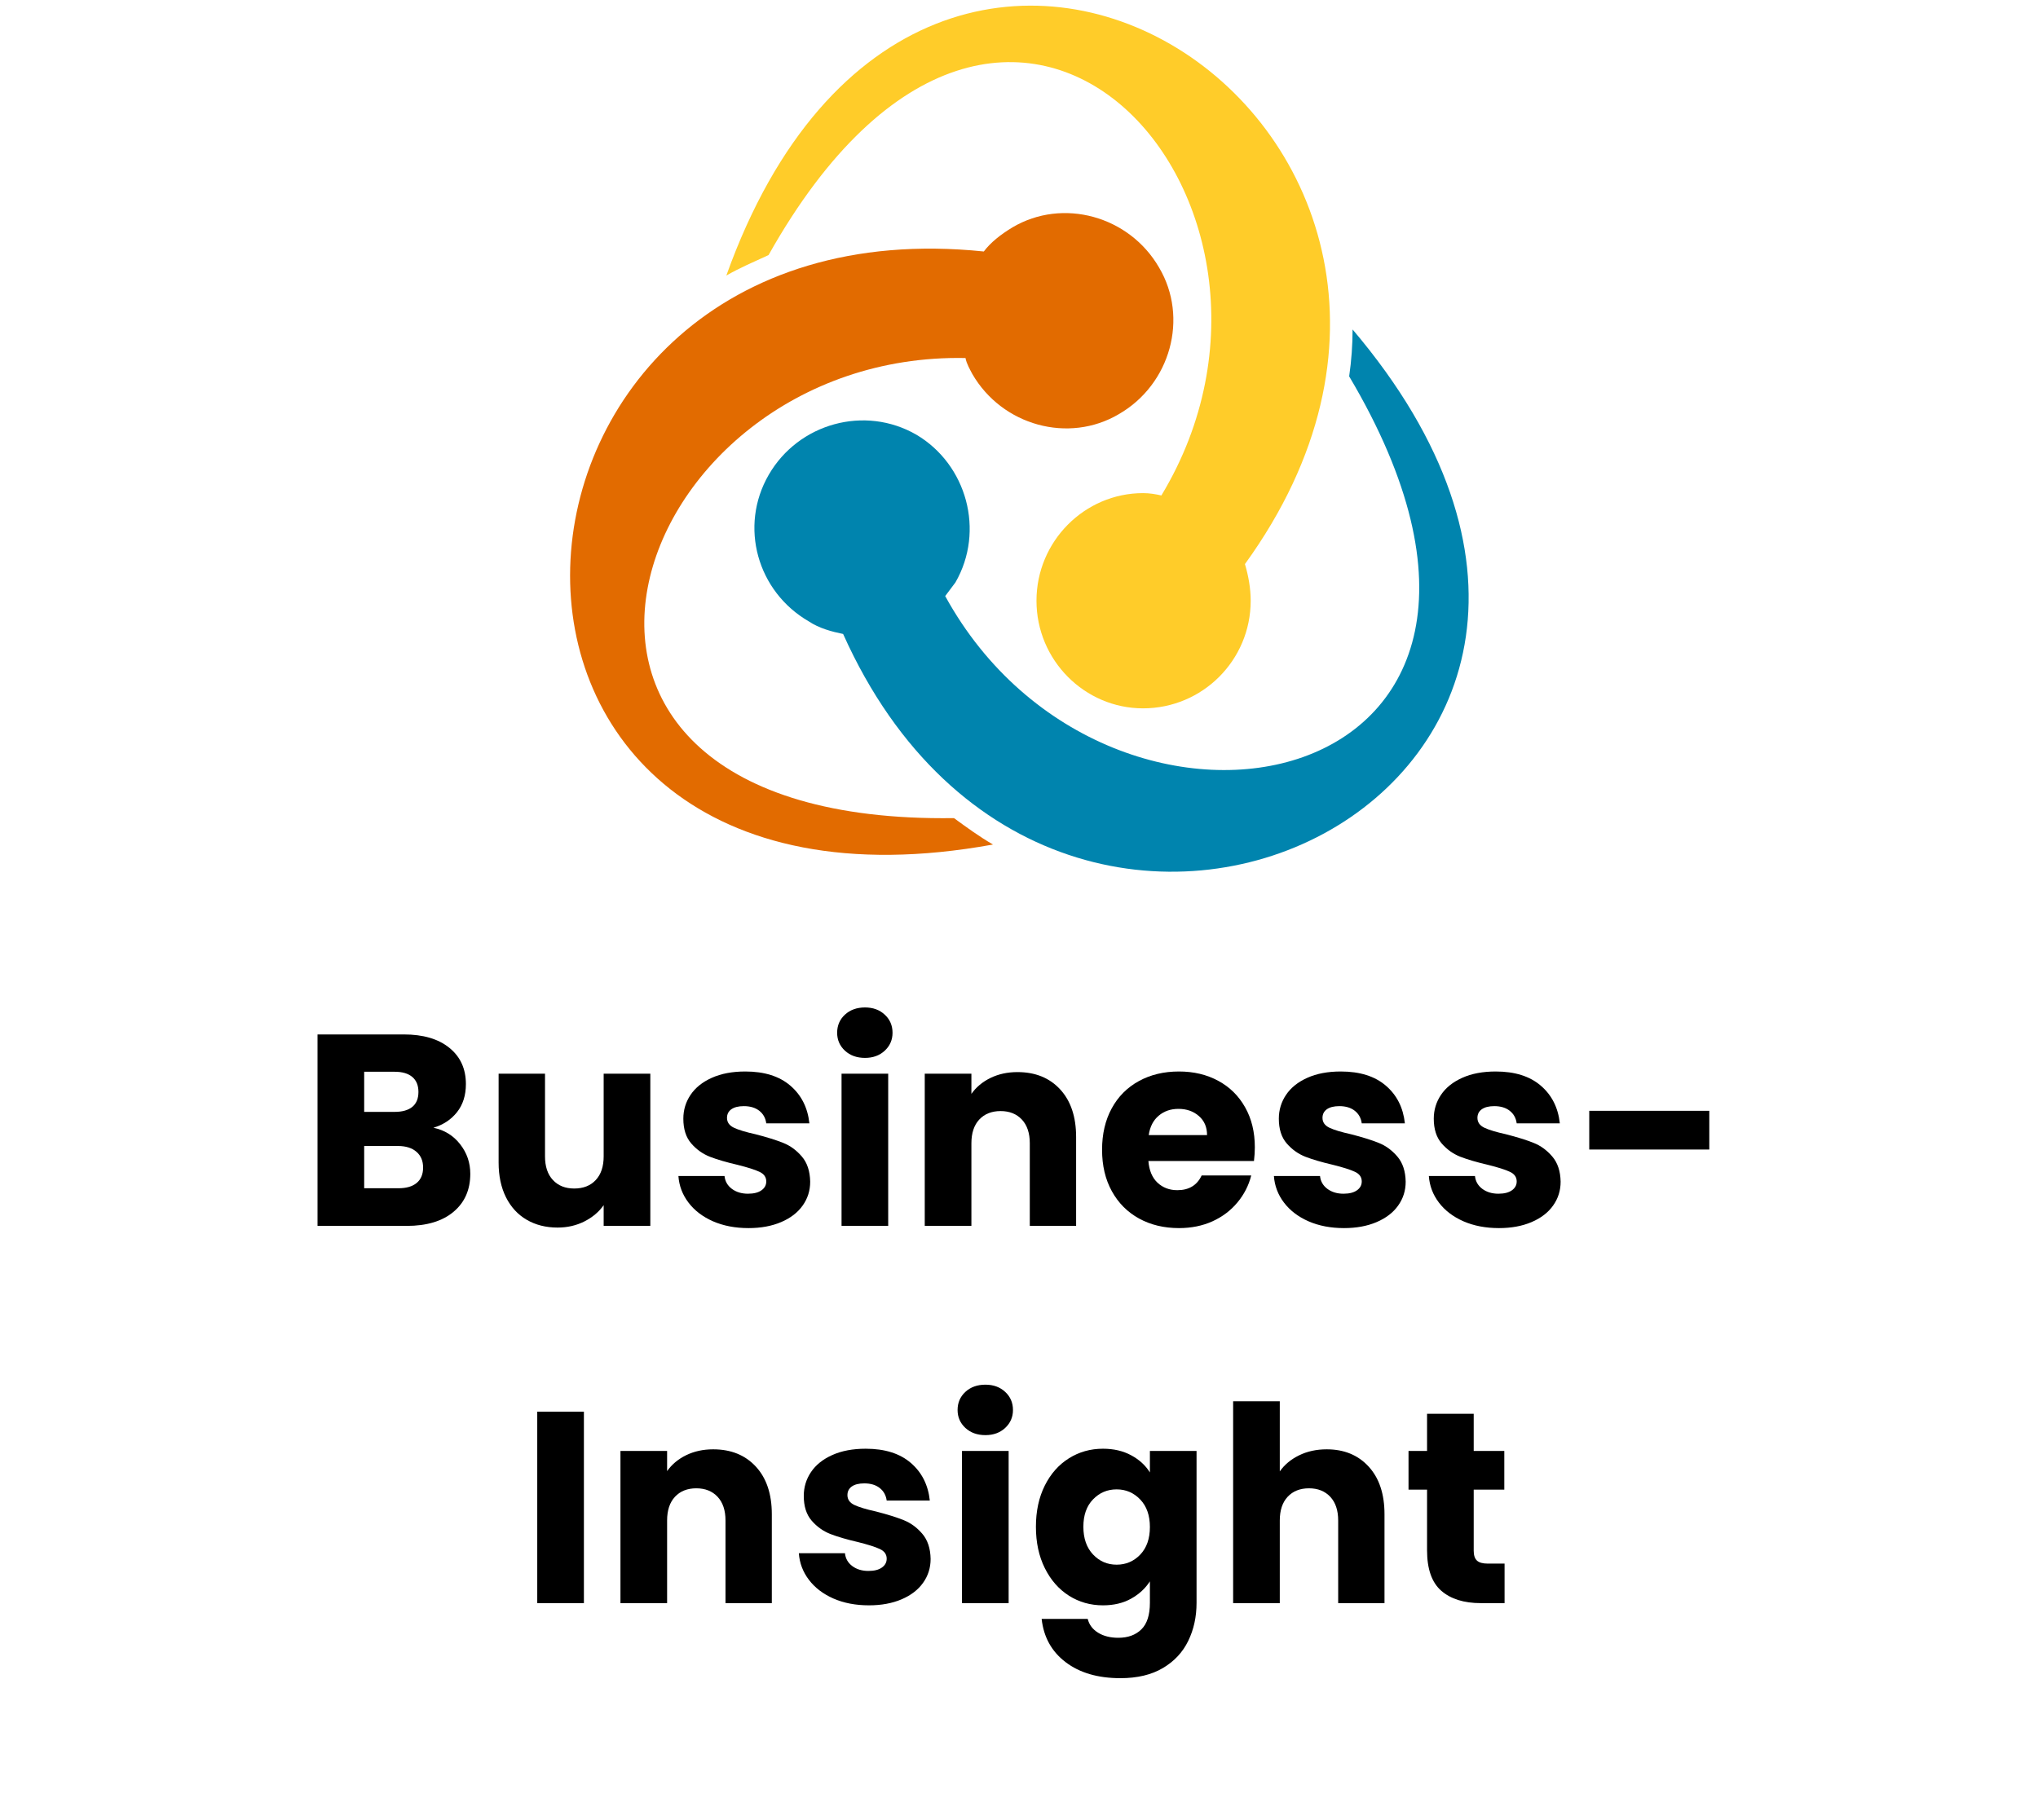 <svg xmlns="http://www.w3.org/2000/svg" xmlns:xlink="http://www.w3.org/1999/xlink" width="637" zoomAndPan="magnify" viewBox="0 0 477.75 426.75" height="569" preserveAspectRatio="xMidYMid meet"><defs></defs><g id="02c05f2672"><path style=" stroke:none;fill-rule:nonzero;fill:#ffcc29;fill-opacity:1;" d="M 170.266 64.609 C 217.234 -66.641 364.887 31.332 291.84 132.258 C 292.641 134.953 293.188 137.902 293.188 140.852 C 293.188 154.793 281.898 166.082 267.953 166.082 C 254.262 166.082 242.973 154.793 242.973 140.852 C 242.973 126.91 254.262 115.621 267.953 115.621 C 269.555 115.621 270.902 115.871 272.25 116.168 C 313.578 47.719 236.57 -40.57 180.164 59.809 C 176.711 61.41 173.465 62.758 170.266 64.609 Z M 170.266 64.609 "></path><path style=" stroke:none;fill-rule:nonzero;fill:#0084ae;fill-opacity:1;" d="M 317.074 77.246 C 407.266 183.52 248.617 262.414 197.645 148.645 C 194.949 148.098 192 147.297 189.602 145.695 C 177.512 138.703 173.215 123.414 180.207 111.324 C 187.199 99.234 202.742 94.938 214.832 101.93 C 226.629 108.922 230.926 124.465 223.977 136.555 C 223.176 137.609 222.375 138.703 221.574 139.758 C 260.16 210.102 375.039 187.27 316.273 88.242 C 316.82 84.492 317.074 80.742 317.074 77.246 Z M 317.074 77.246 "></path><path style=" stroke:none;fill-rule:nonzero;fill:#e26b00;fill-opacity:1;" d="M 232.777 198.012 C 95.617 222.988 106.359 46.117 230.629 58.965 C 232.23 56.816 234.676 54.922 237.328 53.32 C 249.125 46.328 264.711 50.625 271.703 62.715 C 278.695 74.508 274.398 90.094 262.309 97.086 C 250.516 104.078 234.926 99.781 227.934 87.691 C 227.387 86.641 226.586 85.293 226.332 83.945 C 146.336 82.344 108.508 193.461 223.637 191.82 C 226.629 194.008 229.578 196.156 232.777 198.012 Z M 232.777 198.012 "></path><g style="fill:#000000;fill-opacity:1;"><g transform="translate(70.465, 287.43)"><path style="stroke:none" d="M 31.141 -23.016 C 33.742 -22.461 35.832 -21.172 37.406 -19.141 C 38.988 -17.117 39.781 -14.812 39.781 -12.219 C 39.781 -8.469 38.469 -5.492 35.844 -3.297 C 33.219 -1.098 29.562 0 24.875 0 L 3.969 0 L 3.969 -44.891 L 24.172 -44.891 C 28.734 -44.891 32.301 -43.844 34.875 -41.75 C 37.457 -39.664 38.75 -36.832 38.75 -33.25 C 38.75 -30.613 38.055 -28.422 36.672 -26.672 C 35.285 -24.922 33.441 -23.703 31.141 -23.016 Z M 14.906 -26.734 L 22.062 -26.734 C 23.852 -26.734 25.227 -27.125 26.188 -27.906 C 27.145 -28.695 27.625 -29.863 27.625 -31.406 C 27.625 -32.938 27.145 -34.109 26.188 -34.922 C 25.227 -35.734 23.852 -36.141 22.062 -36.141 L 14.906 -36.141 Z M 22.953 -8.828 C 24.785 -8.828 26.203 -9.238 27.203 -10.062 C 28.211 -10.895 28.719 -12.102 28.719 -13.688 C 28.719 -15.258 28.191 -16.492 27.141 -17.391 C 26.098 -18.285 24.66 -18.734 22.828 -18.734 L 14.906 -18.734 L 14.906 -8.828 Z M 22.953 -8.828 "></path></g></g><g style="fill:#000000;fill-opacity:1;"><g transform="translate(113.246, 287.43)"><path style="stroke:none" d="M 39.203 -35.688 L 39.203 0 L 28.266 0 L 28.266 -4.859 C 27.16 -3.285 25.656 -2.016 23.75 -1.047 C 21.852 -0.086 19.754 0.391 17.453 0.391 C 14.723 0.391 12.312 -0.219 10.219 -1.438 C 8.133 -2.656 6.516 -4.414 5.359 -6.719 C 4.211 -9.02 3.641 -11.727 3.641 -14.844 L 3.641 -35.688 L 14.516 -35.688 L 14.516 -16.312 C 14.516 -13.926 15.133 -12.07 16.375 -10.75 C 17.613 -9.426 19.273 -8.766 21.359 -8.766 C 23.492 -8.766 25.176 -9.426 26.406 -10.75 C 27.645 -12.07 28.266 -13.926 28.266 -16.312 L 28.266 -35.688 Z M 39.203 -35.688 "></path></g></g><g style="fill:#000000;fill-opacity:1;"><g transform="translate(156.986, 287.43)"><path style="stroke:none" d="M 18.484 0.516 C 15.367 0.516 12.594 -0.016 10.156 -1.078 C 7.727 -2.148 5.812 -3.613 4.406 -5.469 C 3 -7.32 2.211 -9.398 2.047 -11.703 L 12.859 -11.703 C 12.984 -10.461 13.555 -9.457 14.578 -8.688 C 15.598 -7.926 16.859 -7.547 18.359 -7.547 C 19.723 -7.547 20.773 -7.812 21.516 -8.344 C 22.266 -8.875 22.641 -9.566 22.641 -10.422 C 22.641 -11.441 22.102 -12.195 21.031 -12.688 C 19.969 -13.188 18.242 -13.734 15.859 -14.328 C 13.297 -14.922 11.16 -15.547 9.453 -16.203 C 7.754 -16.867 6.285 -17.914 5.047 -19.344 C 3.816 -20.77 3.203 -22.703 3.203 -25.141 C 3.203 -27.18 3.766 -29.039 4.891 -30.719 C 6.023 -32.406 7.688 -33.738 9.875 -34.719 C 12.07 -35.707 14.688 -36.203 17.719 -36.203 C 22.195 -36.203 25.723 -35.094 28.297 -32.875 C 30.879 -30.656 32.363 -27.711 32.75 -24.047 L 22.641 -24.047 C 22.473 -25.285 21.93 -26.266 21.016 -26.984 C 20.098 -27.711 18.891 -28.078 17.391 -28.078 C 16.117 -28.078 15.141 -27.832 14.453 -27.344 C 13.773 -26.852 13.438 -26.18 13.438 -25.328 C 13.438 -24.305 13.977 -23.535 15.062 -23.016 C 16.145 -22.504 17.836 -21.992 20.141 -21.484 C 22.785 -20.805 24.938 -20.133 26.594 -19.469 C 28.258 -18.812 29.723 -17.742 30.984 -16.266 C 32.242 -14.797 32.895 -12.828 32.938 -10.359 C 32.938 -8.273 32.348 -6.41 31.172 -4.766 C 30.004 -3.117 28.32 -1.828 26.125 -0.891 C 23.926 0.047 21.379 0.516 18.484 0.516 Z M 18.484 0.516 "></path></g></g><g style="fill:#000000;fill-opacity:1;"><g transform="translate(193.307, 287.43)"><path style="stroke:none" d="M 9.469 -39.391 C 7.551 -39.391 5.984 -39.953 4.766 -41.078 C 3.547 -42.211 2.938 -43.613 2.938 -45.281 C 2.938 -46.988 3.547 -48.406 4.766 -49.531 C 5.984 -50.656 7.551 -51.219 9.469 -51.219 C 11.344 -51.219 12.883 -50.656 14.094 -49.531 C 15.312 -48.406 15.922 -46.988 15.922 -45.281 C 15.922 -43.613 15.312 -42.211 14.094 -41.078 C 12.883 -39.953 11.344 -39.391 9.469 -39.391 Z M 14.906 -35.688 L 14.906 0 L 3.969 0 L 3.969 -35.688 Z M 14.906 -35.688 "></path></g></g><g style="fill:#000000;fill-opacity:1;"><g transform="translate(212.811, 287.43)"><path style="stroke:none" d="M 25.703 -36.062 C 29.891 -36.062 33.227 -34.707 35.719 -32 C 38.207 -29.301 39.453 -25.582 39.453 -20.844 L 39.453 0 L 28.594 0 L 28.594 -19.375 C 28.594 -21.758 27.973 -23.613 26.734 -24.938 C 25.492 -26.258 23.832 -26.922 21.75 -26.922 C 19.656 -26.922 17.988 -26.258 16.75 -24.938 C 15.52 -23.613 14.906 -21.758 14.906 -19.375 L 14.906 0 L 3.969 0 L 3.969 -35.688 L 14.906 -35.688 L 14.906 -30.953 C 16.008 -32.523 17.5 -33.77 19.375 -34.688 C 21.25 -35.602 23.359 -36.062 25.703 -36.062 Z M 25.703 -36.062 "></path></g></g><g style="fill:#000000;fill-opacity:1;"><g transform="translate(256.551, 287.43)"><path style="stroke:none" d="M 37.609 -18.422 C 37.609 -17.398 37.539 -16.332 37.406 -15.219 L 12.656 -15.219 C 12.832 -13 13.547 -11.301 14.797 -10.125 C 16.055 -8.957 17.602 -8.375 19.438 -8.375 C 22.164 -8.375 24.066 -9.523 25.141 -11.828 L 36.766 -11.828 C 36.172 -9.484 35.094 -7.375 33.531 -5.5 C 31.977 -3.625 30.031 -2.148 27.688 -1.078 C 25.344 -0.016 22.723 0.516 19.828 0.516 C 16.328 0.516 13.211 -0.227 10.484 -1.719 C 7.754 -3.219 5.625 -5.352 4.094 -8.125 C 2.562 -10.895 1.797 -14.133 1.797 -17.844 C 1.797 -21.551 2.551 -24.789 4.062 -27.562 C 5.57 -30.332 7.691 -32.461 10.422 -33.953 C 13.148 -35.453 16.285 -36.203 19.828 -36.203 C 23.273 -36.203 26.344 -35.473 29.031 -34.016 C 31.719 -32.566 33.816 -30.5 35.328 -27.812 C 36.848 -25.133 37.609 -22.004 37.609 -18.422 Z M 26.406 -21.297 C 26.406 -23.172 25.766 -24.66 24.484 -25.766 C 23.211 -26.879 21.617 -27.438 19.703 -27.438 C 17.867 -27.438 16.32 -26.898 15.062 -25.828 C 13.801 -24.766 13.023 -23.254 12.734 -21.297 Z M 26.406 -21.297 "></path></g></g><g style="fill:#000000;fill-opacity:1;"><g transform="translate(296.582, 287.43)"><path style="stroke:none" d="M 18.484 0.516 C 15.367 0.516 12.594 -0.016 10.156 -1.078 C 7.727 -2.148 5.812 -3.613 4.406 -5.469 C 3 -7.32 2.211 -9.398 2.047 -11.703 L 12.859 -11.703 C 12.984 -10.461 13.555 -9.457 14.578 -8.688 C 15.598 -7.926 16.859 -7.547 18.359 -7.547 C 19.723 -7.547 20.773 -7.812 21.516 -8.344 C 22.266 -8.875 22.641 -9.566 22.641 -10.422 C 22.641 -11.441 22.102 -12.195 21.031 -12.688 C 19.969 -13.188 18.242 -13.734 15.859 -14.328 C 13.297 -14.922 11.16 -15.547 9.453 -16.203 C 7.754 -16.867 6.285 -17.914 5.047 -19.344 C 3.816 -20.77 3.203 -22.703 3.203 -25.141 C 3.203 -27.18 3.766 -29.039 4.891 -30.719 C 6.023 -32.406 7.688 -33.738 9.875 -34.719 C 12.07 -35.707 14.688 -36.203 17.719 -36.203 C 22.195 -36.203 25.723 -35.094 28.297 -32.875 C 30.879 -30.656 32.363 -27.711 32.75 -24.047 L 22.641 -24.047 C 22.473 -25.285 21.93 -26.266 21.016 -26.984 C 20.098 -27.711 18.891 -28.078 17.391 -28.078 C 16.117 -28.078 15.141 -27.832 14.453 -27.344 C 13.773 -26.852 13.438 -26.18 13.438 -25.328 C 13.438 -24.305 13.977 -23.535 15.062 -23.016 C 16.145 -22.504 17.836 -21.992 20.141 -21.484 C 22.785 -20.805 24.938 -20.133 26.594 -19.469 C 28.258 -18.812 29.723 -17.742 30.984 -16.266 C 32.242 -14.797 32.895 -12.828 32.938 -10.359 C 32.938 -8.273 32.348 -6.41 31.172 -4.766 C 30.004 -3.117 28.32 -1.828 26.125 -0.891 C 23.926 0.047 21.379 0.516 18.484 0.516 Z M 18.484 0.516 "></path></g></g><g style="fill:#000000;fill-opacity:1;"><g transform="translate(332.904, 287.43)"><path style="stroke:none" d="M 18.484 0.516 C 15.367 0.516 12.594 -0.016 10.156 -1.078 C 7.727 -2.148 5.812 -3.613 4.406 -5.469 C 3 -7.32 2.211 -9.398 2.047 -11.703 L 12.859 -11.703 C 12.984 -10.461 13.555 -9.457 14.578 -8.688 C 15.598 -7.926 16.859 -7.547 18.359 -7.547 C 19.723 -7.547 20.773 -7.812 21.516 -8.344 C 22.266 -8.875 22.641 -9.566 22.641 -10.422 C 22.641 -11.441 22.102 -12.195 21.031 -12.688 C 19.969 -13.188 18.242 -13.734 15.859 -14.328 C 13.297 -14.922 11.16 -15.547 9.453 -16.203 C 7.754 -16.867 6.285 -17.914 5.047 -19.344 C 3.816 -20.77 3.203 -22.703 3.203 -25.141 C 3.203 -27.18 3.766 -29.039 4.891 -30.719 C 6.023 -32.406 7.688 -33.738 9.875 -34.719 C 12.07 -35.707 14.688 -36.203 17.719 -36.203 C 22.195 -36.203 25.723 -35.094 28.297 -32.875 C 30.879 -30.656 32.363 -27.711 32.75 -24.047 L 22.641 -24.047 C 22.473 -25.285 21.93 -26.266 21.016 -26.984 C 20.098 -27.711 18.891 -28.078 17.391 -28.078 C 16.117 -28.078 15.141 -27.832 14.453 -27.344 C 13.773 -26.852 13.438 -26.18 13.438 -25.328 C 13.438 -24.305 13.977 -23.535 15.062 -23.016 C 16.145 -22.504 17.836 -21.992 20.141 -21.484 C 22.785 -20.805 24.938 -20.133 26.594 -19.469 C 28.258 -18.812 29.723 -17.742 30.984 -16.266 C 32.242 -14.797 32.895 -12.828 32.938 -10.359 C 32.938 -8.273 32.348 -6.41 31.172 -4.766 C 30.004 -3.117 28.32 -1.828 26.125 -0.891 C 23.926 0.047 21.379 0.516 18.484 0.516 Z M 18.484 0.516 "></path></g></g><g style="fill:#000000;fill-opacity:1;"><g transform="translate(369.226, 287.43)"><path style="stroke:none" d="M 31.469 -26.984 L 31.469 -17.906 L 3.328 -17.906 L 3.328 -26.984 Z M 31.469 -26.984 "></path></g></g><g style="fill:#000000;fill-opacity:1;"><g transform="translate(121.974, 375.878)"><path style="stroke:none" d="M 14.906 -44.891 L 14.906 0 L 3.969 0 L 3.969 -44.891 Z M 14.906 -44.891 "></path></g></g><g style="fill:#000000;fill-opacity:1;"><g transform="translate(141.478, 375.878)"><path style="stroke:none" d="M 25.703 -36.062 C 29.891 -36.062 33.227 -34.707 35.719 -32 C 38.207 -29.301 39.453 -25.582 39.453 -20.844 L 39.453 0 L 28.594 0 L 28.594 -19.375 C 28.594 -21.758 27.973 -23.613 26.734 -24.938 C 25.492 -26.258 23.832 -26.922 21.75 -26.922 C 19.656 -26.922 17.988 -26.258 16.75 -24.938 C 15.52 -23.613 14.906 -21.758 14.906 -19.375 L 14.906 0 L 3.969 0 L 3.969 -35.688 L 14.906 -35.688 L 14.906 -30.953 C 16.008 -32.523 17.5 -33.77 19.375 -34.688 C 21.25 -35.602 23.359 -36.062 25.703 -36.062 Z M 25.703 -36.062 "></path></g></g><g style="fill:#000000;fill-opacity:1;"><g transform="translate(185.218, 375.878)"><path style="stroke:none" d="M 18.484 0.516 C 15.367 0.516 12.594 -0.016 10.156 -1.078 C 7.727 -2.148 5.812 -3.613 4.406 -5.469 C 3 -7.32 2.211 -9.398 2.047 -11.703 L 12.859 -11.703 C 12.984 -10.461 13.555 -9.457 14.578 -8.688 C 15.598 -7.926 16.859 -7.547 18.359 -7.547 C 19.723 -7.547 20.773 -7.812 21.516 -8.344 C 22.266 -8.875 22.641 -9.566 22.641 -10.422 C 22.641 -11.441 22.102 -12.195 21.031 -12.688 C 19.969 -13.188 18.242 -13.734 15.859 -14.328 C 13.297 -14.922 11.16 -15.547 9.453 -16.203 C 7.754 -16.867 6.285 -17.914 5.047 -19.344 C 3.816 -20.77 3.203 -22.703 3.203 -25.141 C 3.203 -27.18 3.766 -29.039 4.891 -30.719 C 6.023 -32.406 7.688 -33.738 9.875 -34.719 C 12.07 -35.707 14.688 -36.203 17.719 -36.203 C 22.195 -36.203 25.723 -35.094 28.297 -32.875 C 30.879 -30.656 32.363 -27.711 32.75 -24.047 L 22.641 -24.047 C 22.473 -25.285 21.93 -26.266 21.016 -26.984 C 20.098 -27.711 18.891 -28.078 17.391 -28.078 C 16.117 -28.078 15.141 -27.832 14.453 -27.344 C 13.773 -26.852 13.438 -26.18 13.438 -25.328 C 13.438 -24.305 13.977 -23.535 15.062 -23.016 C 16.145 -22.504 17.836 -21.992 20.141 -21.484 C 22.785 -20.805 24.938 -20.133 26.594 -19.469 C 28.258 -18.812 29.723 -17.742 30.984 -16.266 C 32.242 -14.797 32.895 -12.828 32.938 -10.359 C 32.938 -8.273 32.348 -6.41 31.172 -4.766 C 30.004 -3.117 28.32 -1.828 26.125 -0.891 C 23.926 0.047 21.379 0.516 18.484 0.516 Z M 18.484 0.516 "></path></g></g><g style="fill:#000000;fill-opacity:1;"><g transform="translate(221.54, 375.878)"><path style="stroke:none" d="M 9.469 -39.391 C 7.551 -39.391 5.984 -39.953 4.766 -41.078 C 3.547 -42.211 2.938 -43.613 2.938 -45.281 C 2.938 -46.988 3.547 -48.406 4.766 -49.531 C 5.984 -50.656 7.551 -51.219 9.469 -51.219 C 11.344 -51.219 12.883 -50.656 14.094 -49.531 C 15.312 -48.406 15.922 -46.988 15.922 -45.281 C 15.922 -43.613 15.312 -42.211 14.094 -41.078 C 12.883 -39.953 11.344 -39.391 9.469 -39.391 Z M 14.906 -35.688 L 14.906 0 L 3.969 0 L 3.969 -35.688 Z M 14.906 -35.688 "></path></g></g><g style="fill:#000000;fill-opacity:1;"><g transform="translate(241.044, 375.878)"><path style="stroke:none" d="M 17.516 -36.203 C 20.035 -36.203 22.242 -35.688 24.141 -34.656 C 26.035 -33.633 27.492 -32.297 28.516 -30.641 L 28.516 -35.688 L 39.453 -35.688 L 39.453 -0.062 C 39.453 3.219 38.801 6.191 37.5 8.859 C 36.207 11.523 34.227 13.645 31.562 15.219 C 28.895 16.801 25.578 17.594 21.609 17.594 C 16.328 17.594 12.047 16.344 8.766 13.844 C 5.484 11.352 3.609 7.973 3.141 3.703 L 13.938 3.703 C 14.281 5.066 15.094 6.145 16.375 6.938 C 17.656 7.727 19.234 8.125 21.109 8.125 C 23.367 8.125 25.164 7.473 26.5 6.172 C 27.844 4.867 28.516 2.789 28.516 -0.062 L 28.516 -5.109 C 27.453 -3.453 25.984 -2.098 24.109 -1.047 C 22.234 -0.004 20.035 0.516 17.516 0.516 C 14.578 0.516 11.914 -0.238 9.531 -1.75 C 7.145 -3.27 5.258 -5.426 3.875 -8.219 C 2.488 -11.008 1.797 -14.238 1.797 -17.906 C 1.797 -21.57 2.488 -24.789 3.875 -27.562 C 5.258 -30.332 7.145 -32.461 9.531 -33.953 C 11.914 -35.453 14.578 -36.203 17.516 -36.203 Z M 28.516 -17.844 C 28.516 -20.57 27.758 -22.723 26.25 -24.297 C 24.738 -25.879 22.895 -26.672 20.719 -26.672 C 18.539 -26.672 16.695 -25.891 15.188 -24.328 C 13.676 -22.773 12.922 -20.633 12.922 -17.906 C 12.922 -15.176 13.676 -13.008 15.188 -11.406 C 16.695 -9.812 18.539 -9.016 20.719 -9.016 C 22.895 -9.016 24.738 -9.801 26.25 -11.375 C 27.758 -12.957 28.516 -15.113 28.516 -17.844 Z M 28.516 -17.844 "></path></g></g><g style="fill:#000000;fill-opacity:1;"><g transform="translate(285.103, 375.878)"><path style="stroke:none" d="M 25.906 -36.062 C 30 -36.062 33.281 -34.707 35.75 -32 C 38.219 -29.301 39.453 -25.582 39.453 -20.844 L 39.453 0 L 28.594 0 L 28.594 -19.375 C 28.594 -21.758 27.973 -23.613 26.734 -24.938 C 25.492 -26.258 23.832 -26.922 21.75 -26.922 C 19.656 -26.922 17.988 -26.258 16.75 -24.938 C 15.52 -23.613 14.906 -21.758 14.906 -19.375 L 14.906 0 L 3.969 0 L 3.969 -47.328 L 14.906 -47.328 L 14.906 -30.891 C 16.008 -32.461 17.52 -33.719 19.438 -34.656 C 21.352 -35.594 23.508 -36.062 25.906 -36.062 Z M 25.906 -36.062 "></path></g></g><g style="fill:#000000;fill-opacity:1;"><g transform="translate(328.843, 375.878)"><path style="stroke:none" d="M 23.859 -9.266 L 23.859 0 L 18.297 0 C 14.328 0 11.234 -0.969 9.016 -2.906 C 6.797 -4.844 5.688 -8.008 5.688 -12.406 L 5.688 -26.609 L 1.344 -26.609 L 1.344 -35.688 L 5.688 -35.688 L 5.688 -44.391 L 16.625 -44.391 L 16.625 -35.688 L 23.797 -35.688 L 23.797 -26.609 L 16.625 -26.609 L 16.625 -12.281 C 16.625 -11.219 16.879 -10.445 17.391 -9.969 C 17.898 -9.5 18.754 -9.266 19.953 -9.266 Z M 23.859 -9.266 "></path></g></g></g></svg>